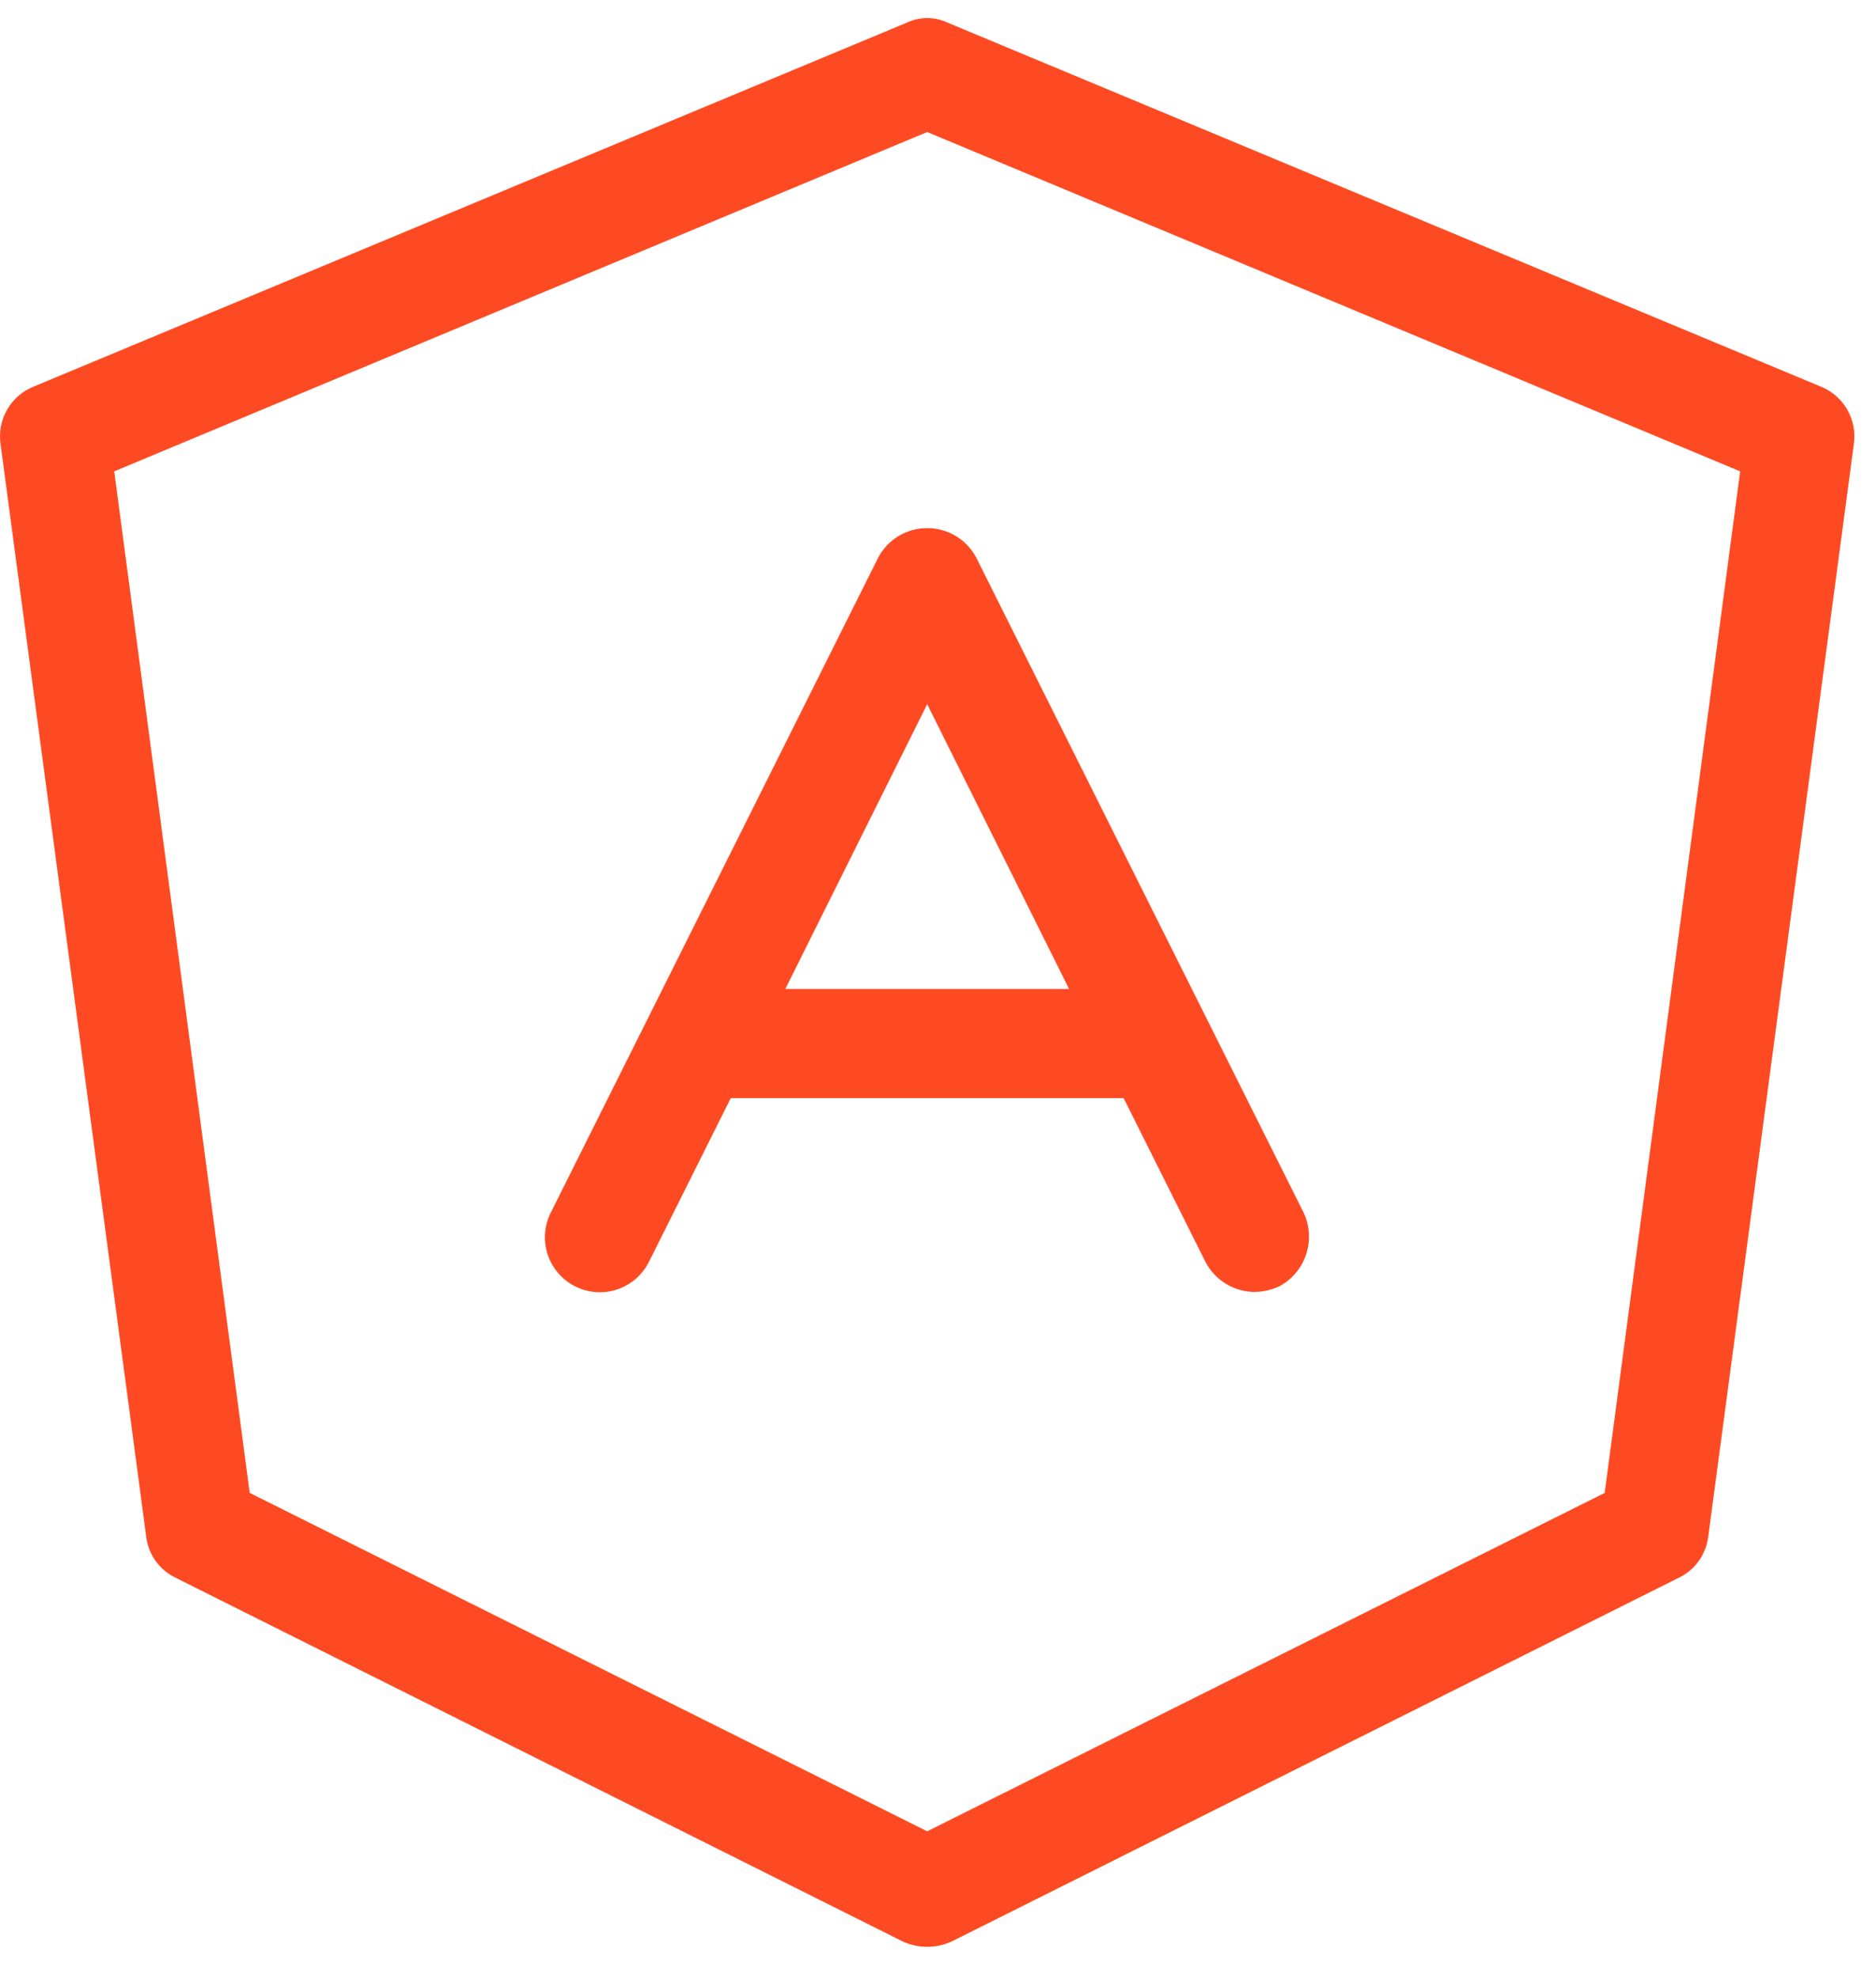 <svg width="37" height="39" viewBox="0 0 37 39" fill="none" xmlns="http://www.w3.org/2000/svg">
<path d="M35.918 7.625L18.7 0.451C18.571 0.389 18.43 0.356 18.287 0.356C18.144 0.356 18.003 0.389 17.875 0.451L0.657 7.625C0.438 7.714 0.256 7.874 0.139 8.079C0.022 8.284 -0.023 8.521 0.011 8.755L2.881 30.277C2.899 30.452 2.961 30.619 3.061 30.764C3.162 30.908 3.297 31.025 3.454 31.102L17.803 38.277C17.954 38.347 18.12 38.384 18.287 38.384C18.454 38.384 18.62 38.347 18.771 38.277L33.12 31.102C33.277 31.025 33.413 30.908 33.513 30.764C33.613 30.619 33.675 30.452 33.694 30.277L36.563 8.755C36.597 8.521 36.552 8.284 36.435 8.079C36.318 7.874 36.136 7.714 35.918 7.625ZM31.649 29.434L18.287 36.106L4.925 29.434L2.253 9.293L18.287 2.603L34.321 9.293L31.649 29.434ZM17.319 10.997L10.862 23.91C10.733 24.167 10.712 24.465 10.803 24.737C10.894 25.009 11.089 25.235 11.346 25.363C11.603 25.491 11.9 25.513 12.173 25.422C12.445 25.331 12.67 25.136 12.799 24.879L14.413 21.65H22.161L23.775 24.879C23.867 25.057 24.006 25.206 24.177 25.31C24.348 25.415 24.544 25.47 24.744 25.471C24.911 25.469 25.076 25.433 25.228 25.363C25.48 25.229 25.67 25.004 25.76 24.733C25.85 24.463 25.833 24.168 25.712 23.91L19.256 10.997C19.163 10.82 19.024 10.672 18.853 10.569C18.682 10.466 18.486 10.412 18.287 10.412C18.088 10.412 17.892 10.466 17.721 10.569C17.551 10.672 17.411 10.82 17.319 10.997ZM21.085 19.498H15.489L18.287 13.884L21.085 19.498Z" fill="#FE4A23"/>
</svg>
